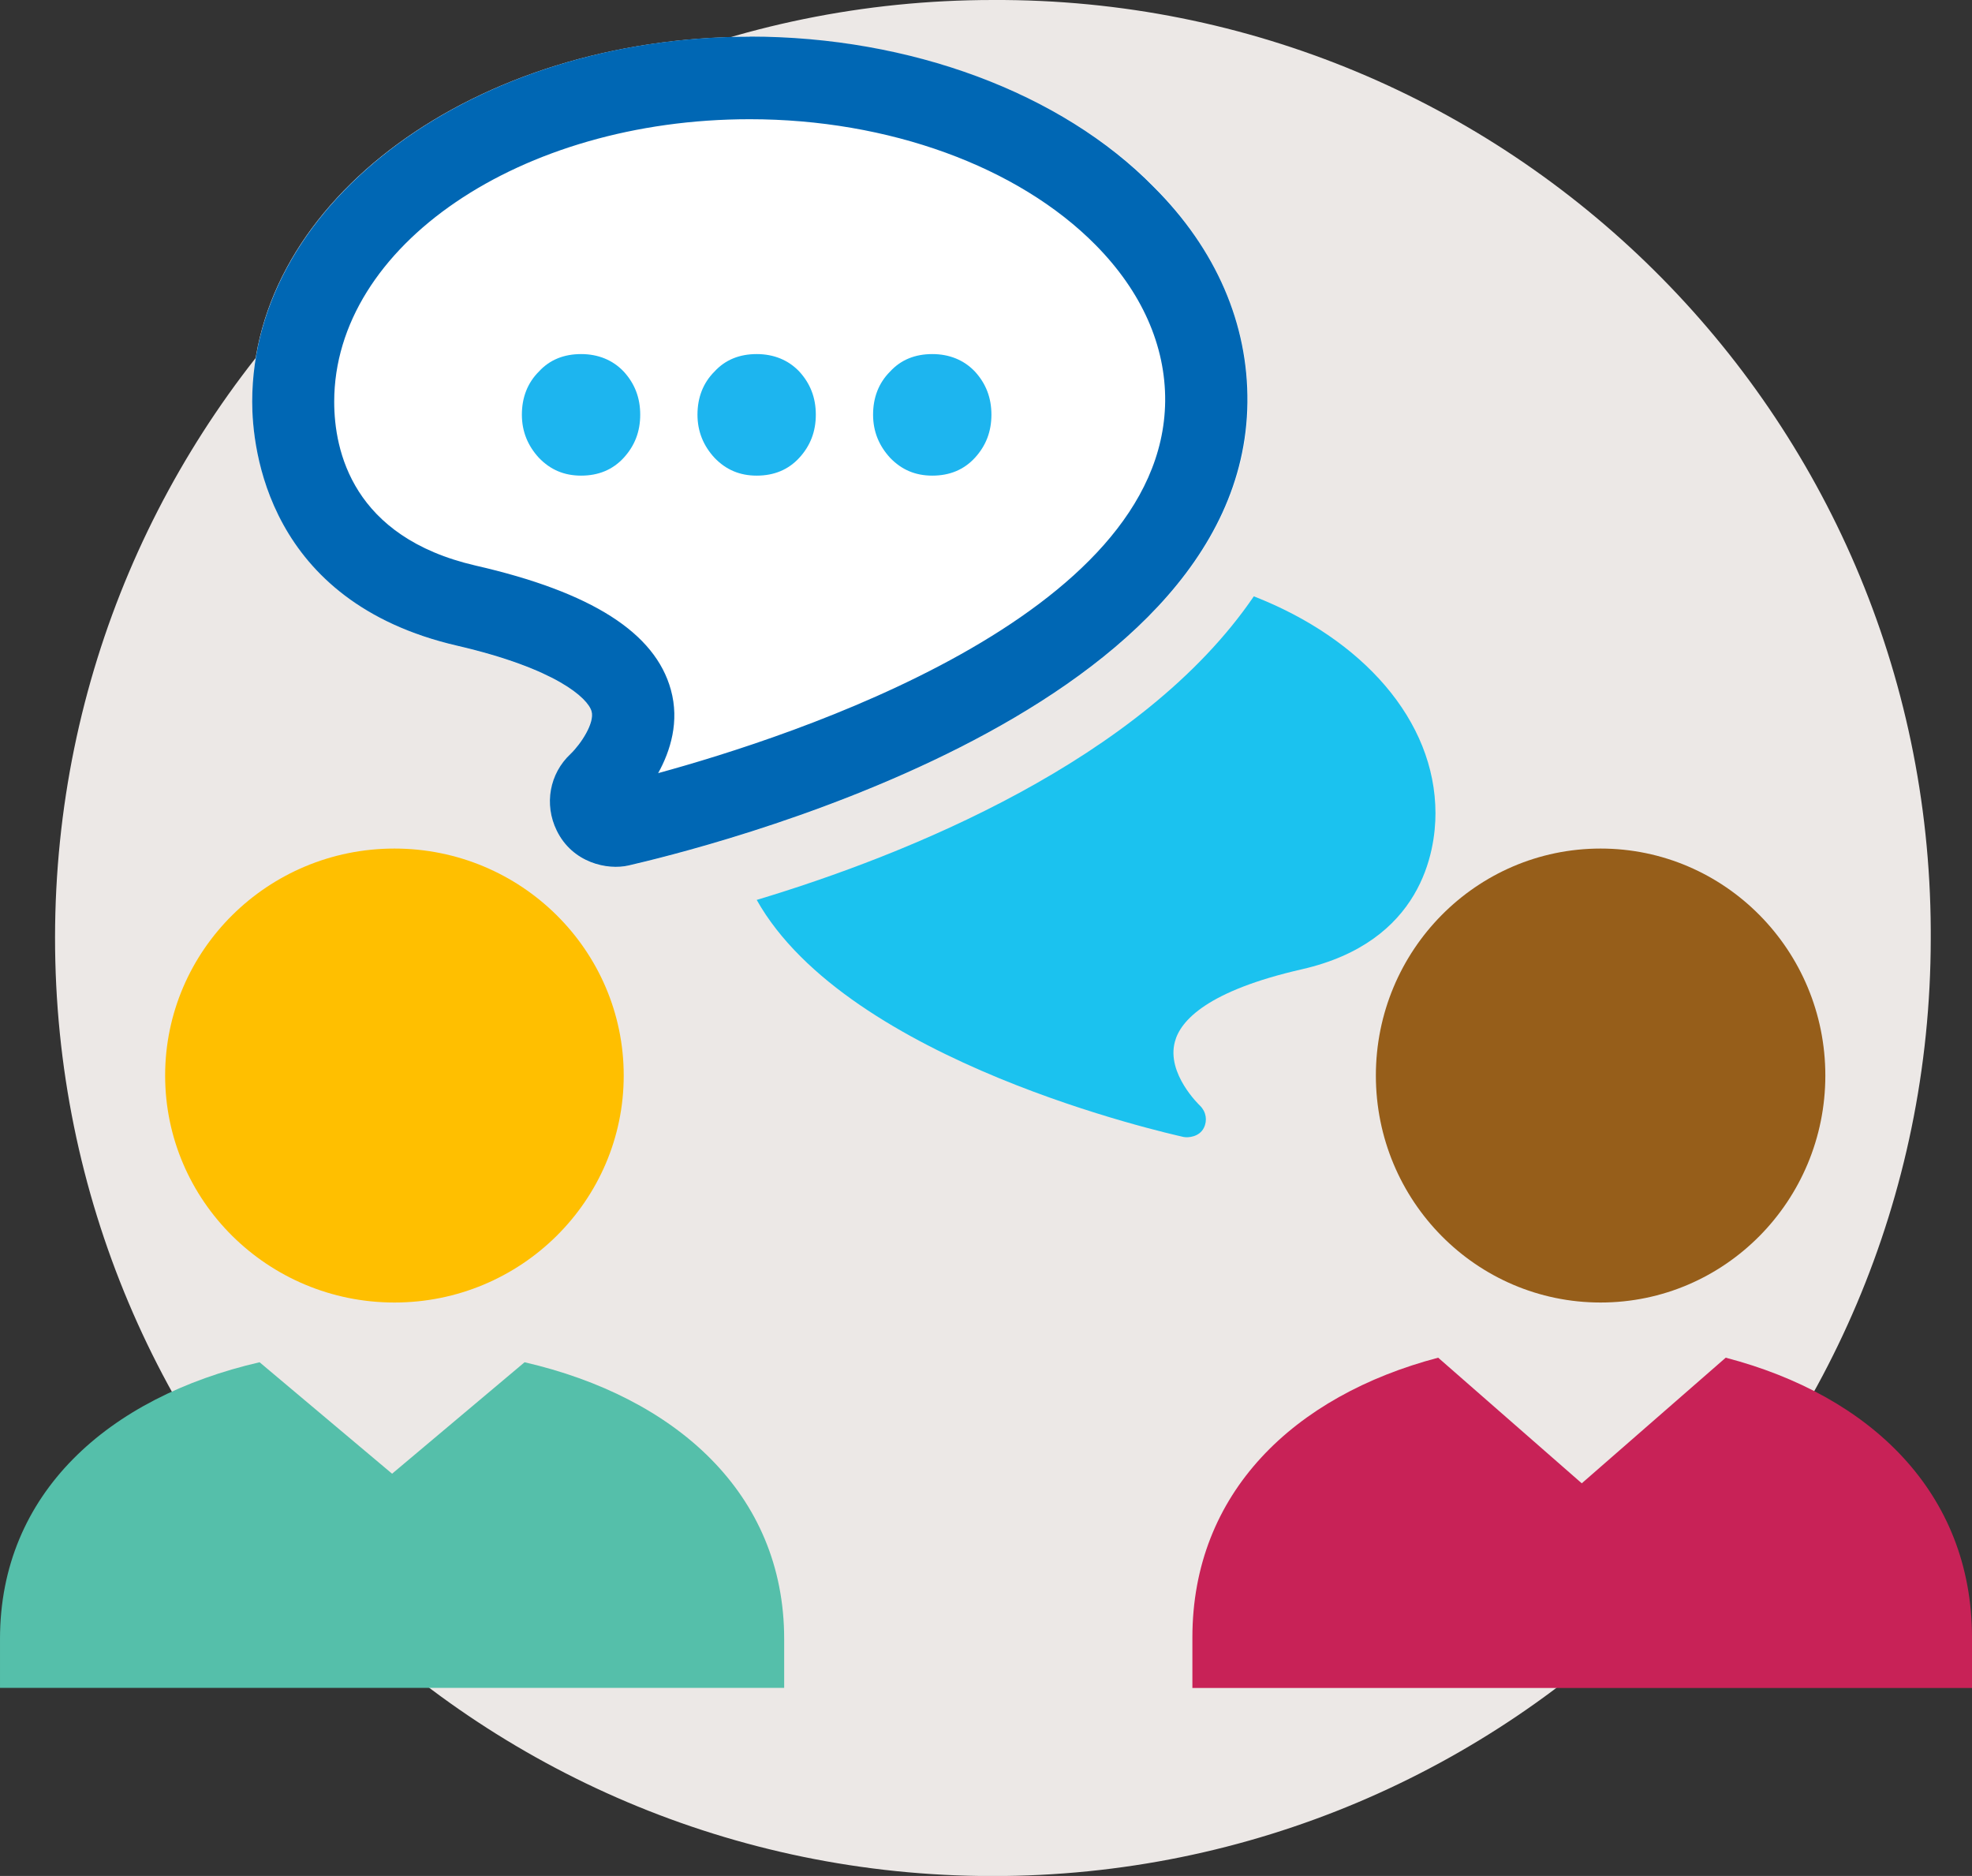 <?xml version="1.0" encoding="UTF-8"?> <svg xmlns="http://www.w3.org/2000/svg" id="Layer_2" data-name="Layer 2" viewBox="0 0 160.14 152.32"><rect x="0" y="0" width="160.14" height="152.32" fill="#333333" stroke="none"/><defs><style> .cls-1 { fill: #965e1a; } .cls-1, .cls-2, .cls-3, .cls-4, .cls-5, .cls-6, .cls-7, .cls-8, .cls-9 { fill-rule: evenodd; } .cls-2 { fill: #fff; } .cls-3 { fill: #c82257; } .cls-4 { fill: #ece8e6; } .cls-5 { fill: #55bfaa; } .cls-6 { fill: #1db5ef; } .cls-7 { fill: #ffbf00; } .cls-8 { fill: #1bc2ef; } .cls-9 { fill: #0067b4; } </style></defs><g id="Layer_1-2" data-name="Layer 1"><g><path class="cls-4" d="m156.79,76.24c-.04,42.05-34.15,76.12-76.23,76.09-42.05-.04-76.12-34.15-76.09-76.23C4.51,34.04,38.58,0,80.63,0c41.86-.19,75.97,33.59,76.16,75.49v.74"></path><path class="cls-8" d="m61.45,73.07c7.41,13.18,33.41,18.96,34.67,19.25.37.07,1.27,0,1.64-.74.3-.6.19-1.3-.3-1.79-.04-.04-2.76-2.61-2.05-5.21.45-1.71,2.64-4.13,10.32-5.88,9.76-2.23,10.84-9.61,10.84-12.66,0-7.56-5.96-14.19-14.75-17.62-9.09,13.33-28.23,21-40.37,24.65h0Z"></path><path class="cls-2" d="m51.06,70.28c-1.79.41-4.58-.22-5.85-2.83-1.04-2.12-.56-4.62,1.12-6.22.82-.82,1.94-2.53,1.71-3.46-.3-1.12-2.94-3.46-10.91-5.33-15.42-3.58-16.65-16.05-16.65-19.81-.04-16.35,18.1-29.64,40.41-29.64,13.03,0,25.29,4.54,32.85,12.18,5.03,5.1,7.63,11.14,7.6,17.5-.3,25.7-45.14,36.42-50.28,37.61Z"></path><path class="cls-9" d="m60.89,2.98c-22.27,0-40.41,13.3-40.41,29.64,0,3.76,1.19,16.24,16.65,19.81,8.01,1.86,10.61,4.25,10.91,5.33.26.93-.86,2.64-1.71,3.46-1.71,1.6-2.16,4.1-1.12,6.22,1.27,2.61,4.1,3.24,5.85,2.83,5.1-1.19,49.94-11.88,50.24-37.58.07-6.37-2.53-12.44-7.6-17.5-7.52-7.67-19.81-12.22-32.81-12.22h0Zm-7.45,59.81c1.01-1.82,1.75-4.21,1.04-6.78-1.27-4.62-6.41-7.93-15.87-10.09-9.98-2.31-11.47-9.31-11.47-13.3,0-12.66,15.12-22.94,33.74-22.94,11.28,0,21.79,3.84,28.08,10.2,3.76,3.8,5.7,8.19,5.66,12.7-.19,17.47-30.28,27.22-41.19,30.2h0Z"></path><path class="cls-1" d="m111.73,87.33c0,10.17,8.16,18.43,18.25,18.43s18.25-8.27,18.25-18.43-8.16-18.43-18.25-18.43-18.25,8.27-18.25,18.43Z"></path><path class="cls-3" d="m128.45,120.44l-11.66-10.2c-11.73,3.09-19.96,10.99-19.96,22.72v4.1h63.31v-4.1c0-11.77-8.27-19.66-20-22.72l-11.69,10.2h0Z"></path><path class="cls-5" d="m63.68,133.07c0-11.81-8.83-19.63-21.08-22.46l-10.76,9.05-10.76-9.05c-12.29,2.83-21.08,10.65-21.08,22.46v3.98h63.68v-3.98Z"></path><path class="cls-7" d="m50.65,87.33c0-10.17-8.34-18.43-18.62-18.43s-18.62,8.27-18.62,18.43,8.34,18.43,18.62,18.43,18.62-8.27,18.62-18.43Z"></path><g><path class="cls-6" d="m47.19,38.62c-1.38,0-2.5-.48-3.43-1.45-.89-.97-1.38-2.12-1.38-3.5s.45-2.57,1.38-3.5c.89-.97,2.05-1.42,3.43-1.42s2.57.48,3.46,1.42c.89.97,1.34,2.12,1.34,3.5s-.45,2.53-1.34,3.5c-.89.97-2.05,1.45-3.46,1.45Z"></path><path class="cls-6" d="m61.45,38.62c-1.38,0-2.5-.48-3.43-1.45-.89-.97-1.38-2.12-1.38-3.5s.45-2.57,1.38-3.5c.89-.97,2.05-1.42,3.43-1.42s2.57.48,3.46,1.42c.89.97,1.34,2.12,1.34,3.5s-.45,2.53-1.34,3.5-2.05,1.45-3.46,1.45Z"></path><path class="cls-6" d="m75.71,38.62c-1.38,0-2.5-.48-3.43-1.45-.89-.97-1.38-2.12-1.38-3.5s.45-2.57,1.38-3.5c.89-.97,2.05-1.42,3.43-1.42s2.57.48,3.46,1.42c.89.97,1.34,2.12,1.34,3.5s-.45,2.53-1.34,3.5-2.05,1.45-3.46,1.45Z"></path></g></g></g></svg> 